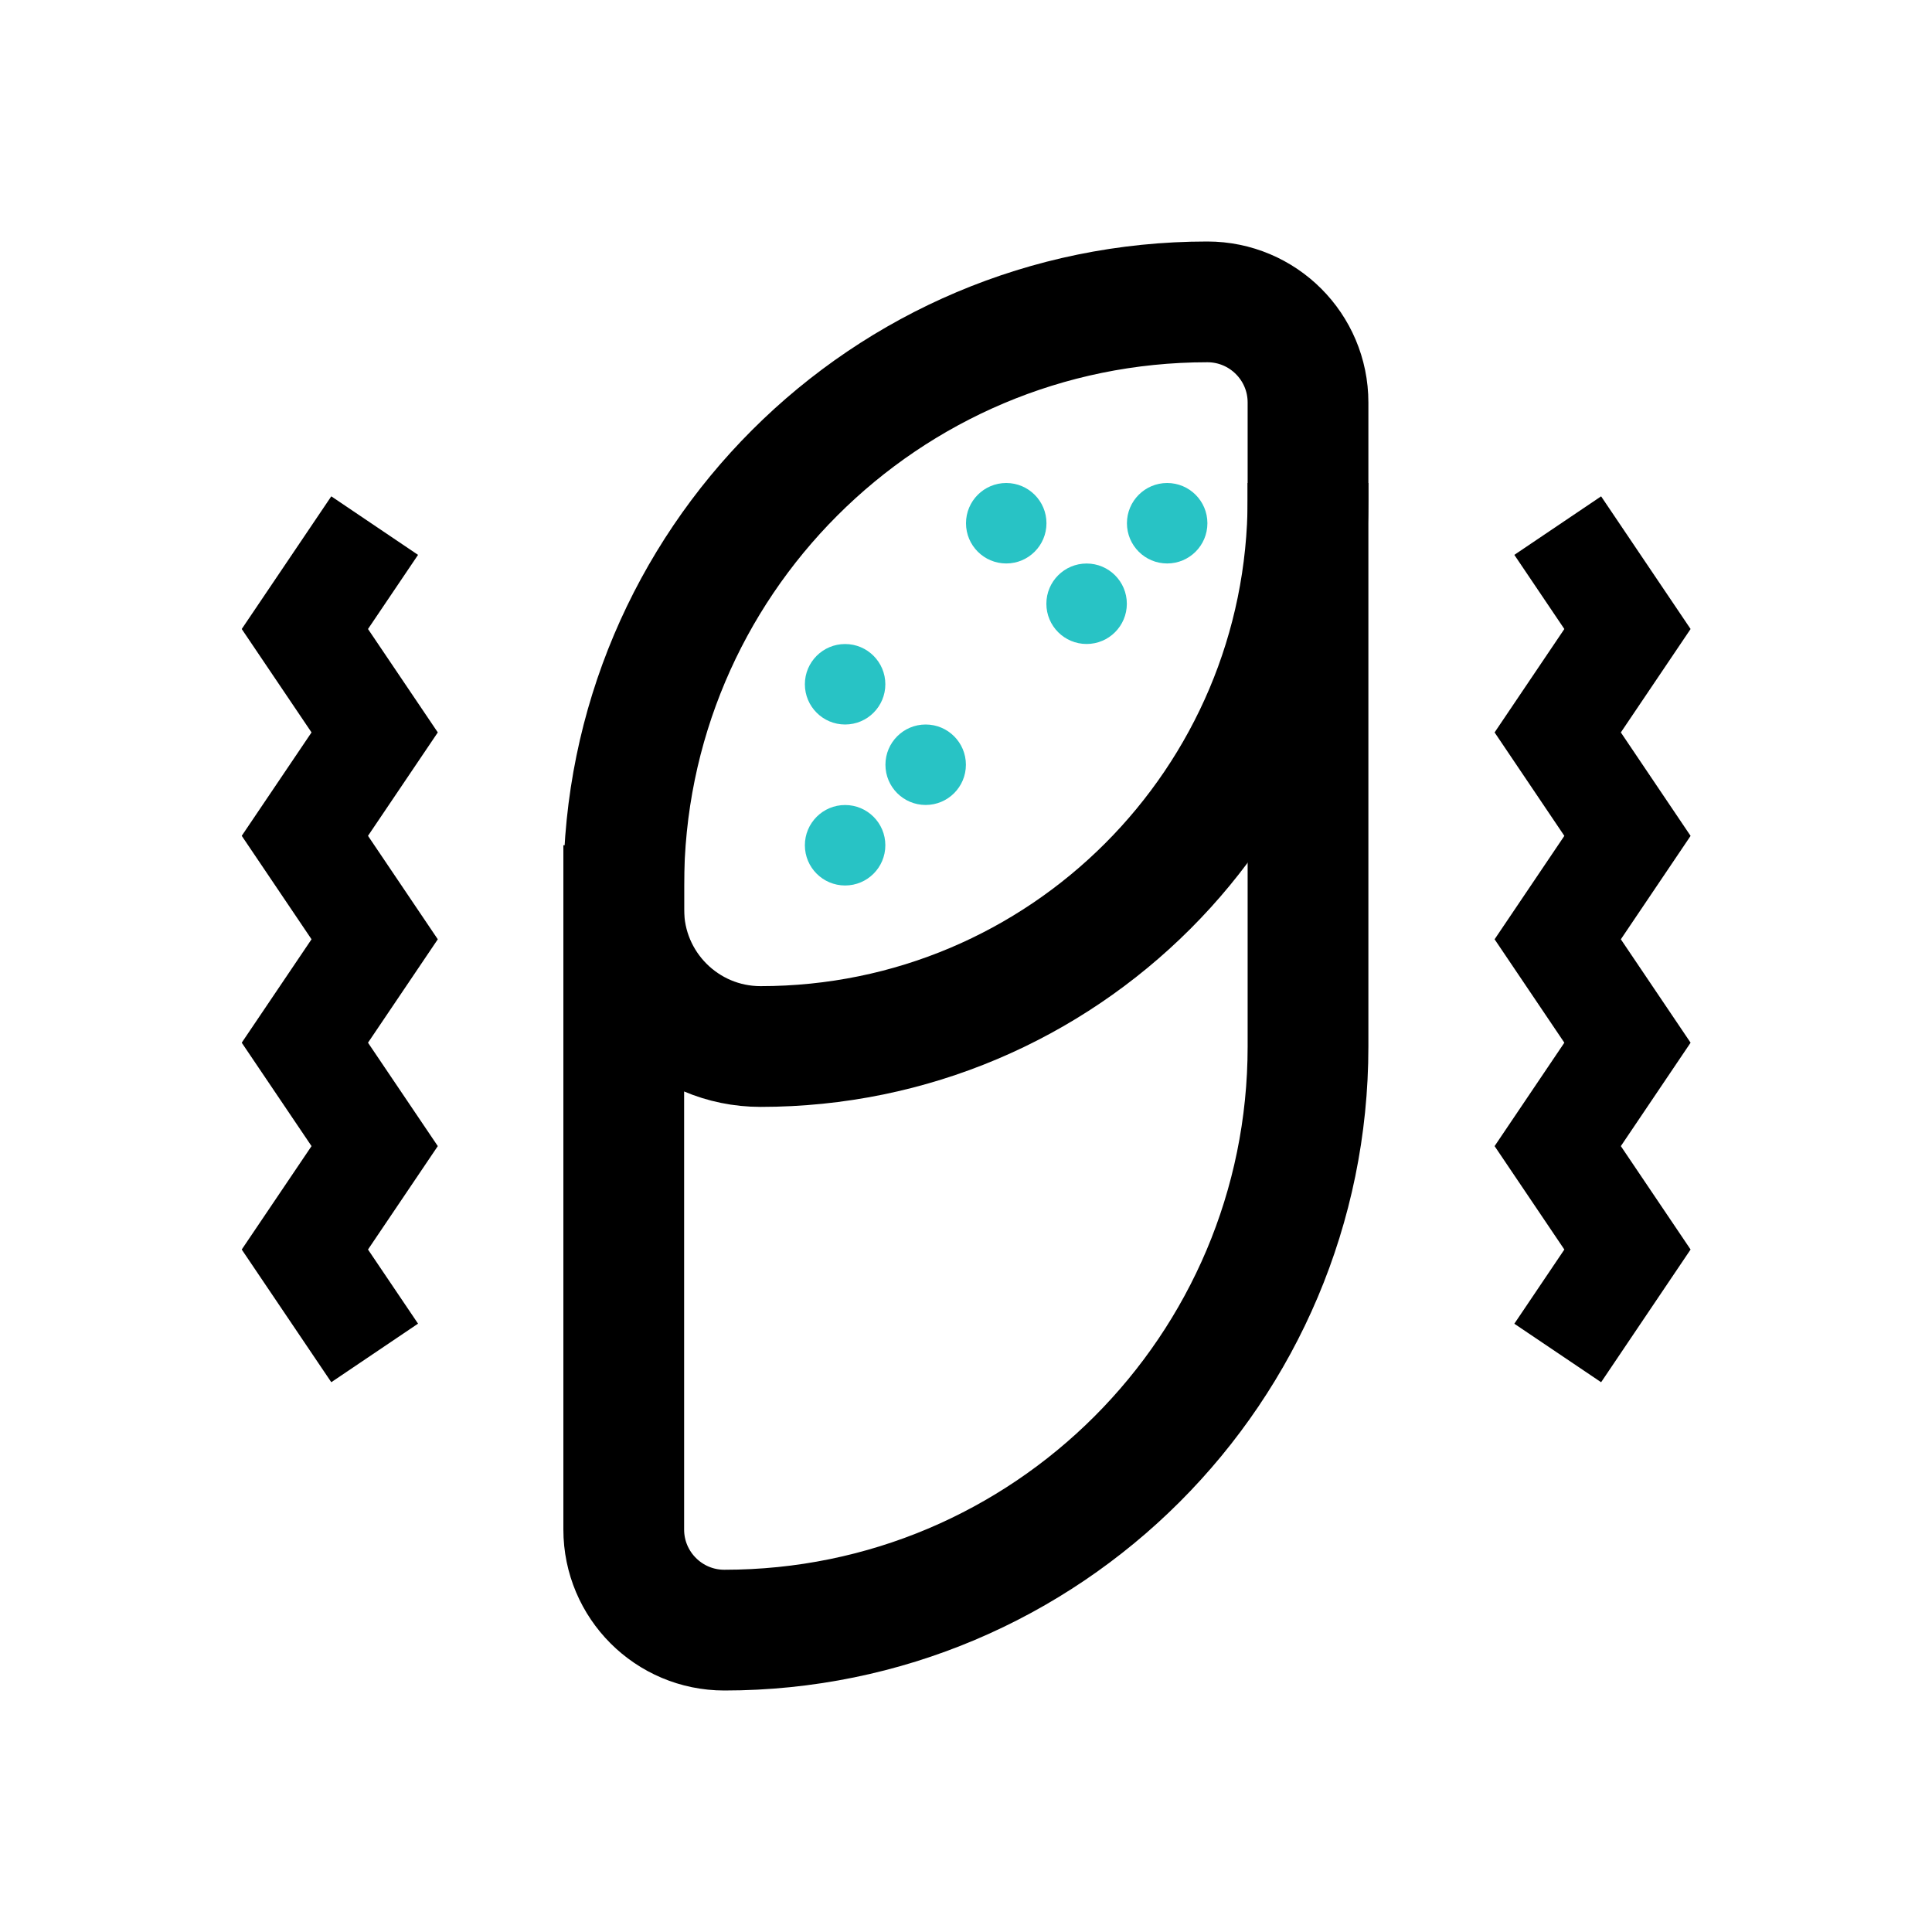 <svg xmlns="http://www.w3.org/2000/svg" fill="none" viewBox="0 0 40 40" height="40" width="40">
<path stroke-width="2.167" stroke="black" d="M7.757 10.882L6.312 13.023L7.757 15.164L6.312 17.305L7.757 19.447L6.312 21.588L7.757 23.729L6.312 25.87L7.757 28.011"></path>
<path stroke-width="2.167" stroke="black" d="M32.251 10.882L33.695 13.023L32.251 15.164L33.695 17.306L32.251 19.447L33.695 21.588L32.251 23.729L33.695 25.87L32.251 28.012"></path>
<path stroke-width="2.5" stroke="black" d="M24.997 6.25C26.148 6.25 27.081 7.183 27.081 8.333V21.667C27.081 28.34 21.67 33.75 14.997 33.75C13.847 33.75 12.914 32.817 12.914 31.667V18.333C12.914 11.66 18.324 6.25 24.997 6.25Z"></path>
<path stroke-width="2.5" stroke="black" d="M12.914 17.5V18.833C12.914 20.398 14.183 21.667 15.747 21.667V21.667C22.007 21.667 27.081 16.593 27.081 10.333V10"></path>
<circle fill="#28C3C5" r="0.833" cy="10.833" cx="24.165"></circle>
<circle fill="#28C3C5" r="0.833" cy="14.167" cx="17.497"></circle>
<circle fill="#28C3C5" r="0.833" cy="15.833" cx="19.165"></circle>
<circle fill="#28C3C5" r="0.833" cy="17.5" cx="17.497"></circle>
<circle fill="#28C3C5" r="0.833" cy="10.833" cx="20.833"></circle>
<circle fill="#28C3C5" r="0.833" cy="12.5" cx="22.497"></circle>
</svg>
